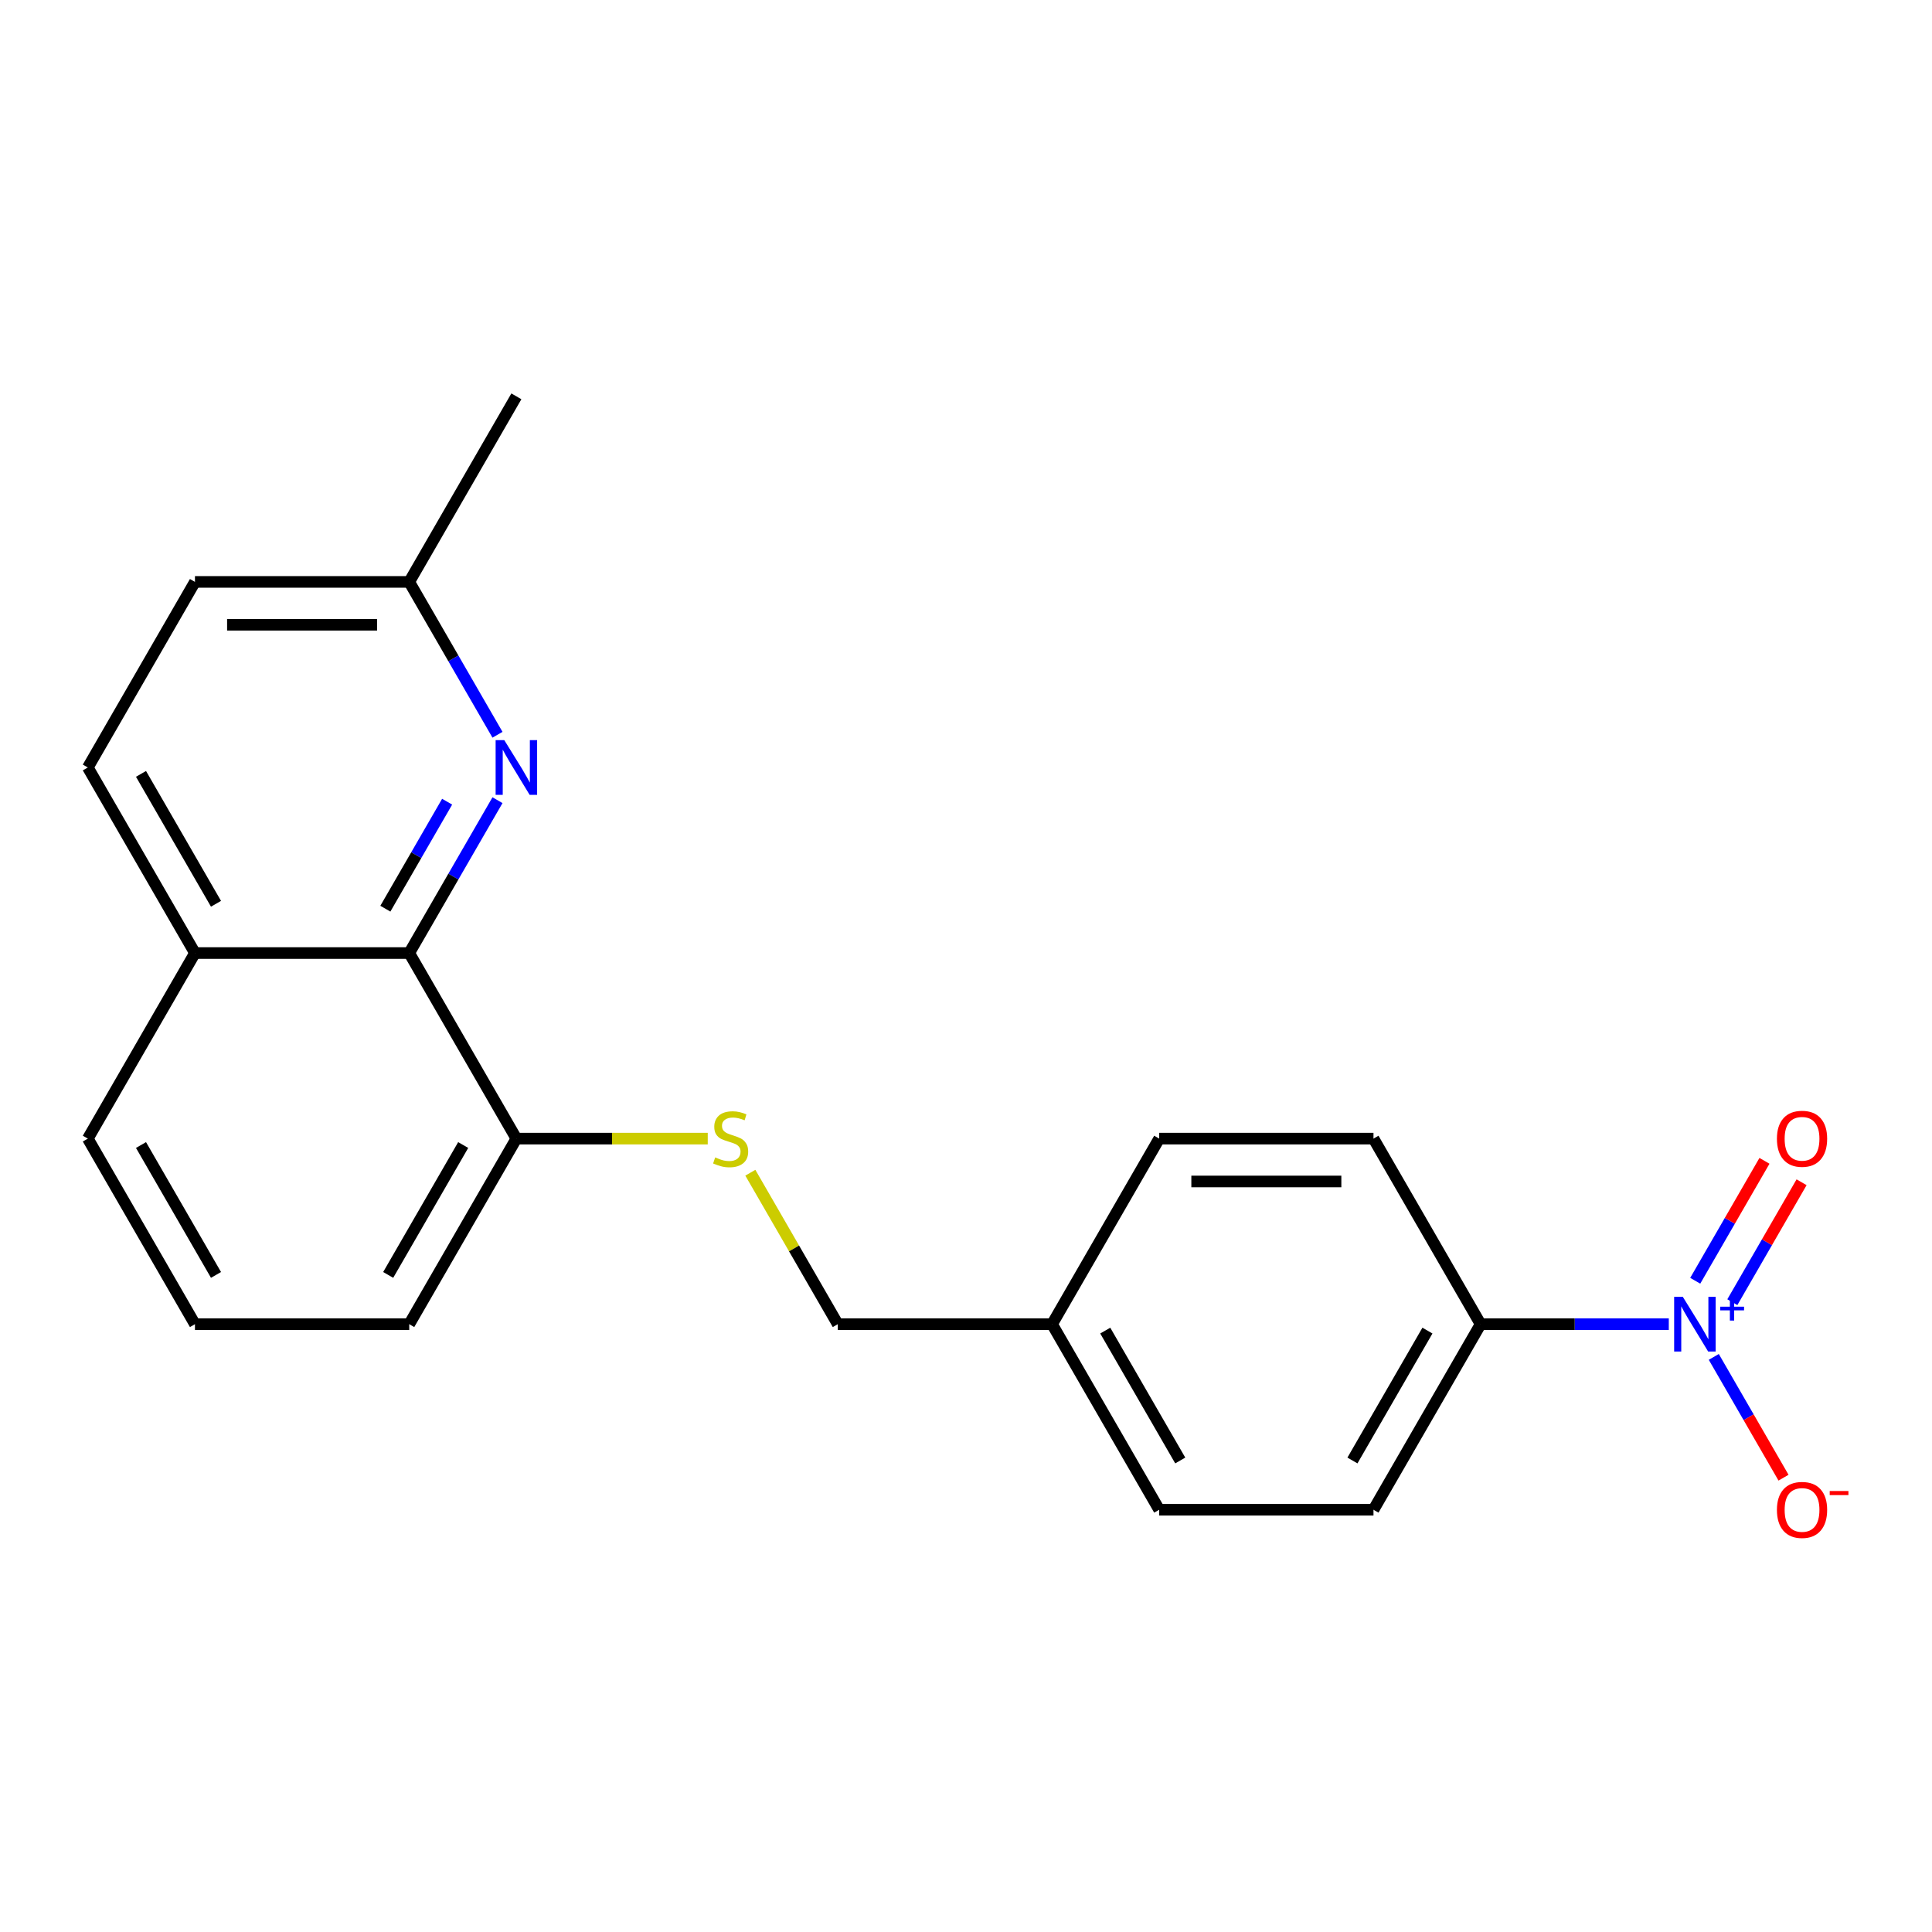 <?xml version='1.0' encoding='iso-8859-1'?>
<svg version='1.1' baseProfile='full'
              xmlns='http://www.w3.org/2000/svg'
                      xmlns:rdkit='http://www.rdkit.org/xml'
                      xmlns:xlink='http://www.w3.org/1999/xlink'
                  xml:space='preserve'
width='1000px' height='1000px' viewBox='0 0 1000 1000'>
<!-- END OF HEADER -->
<rect style='opacity:1.0;fill:#FFFFFF;stroke:none' width='1000' height='1000' x='0' y='0'> </rect>
<path class='bond-2' d='M 863.764,685.396 L 815.066,685.396' style='fill:none;fill-rule:evenodd;stroke:#0000FF;stroke-width:6px;stroke-linecap:butt;stroke-linejoin:miter;stroke-opacity:1' />
<path class='bond-2' d='M 815.066,685.396 L 766.367,685.396' style='fill:none;fill-rule:evenodd;stroke:#000000;stroke-width:6px;stroke-linecap:butt;stroke-linejoin:miter;stroke-opacity:1' />
<path class='bond-3' d='M 887.053,702.329 L 905.099,733.585' style='fill:none;fill-rule:evenodd;stroke:#0000FF;stroke-width:6px;stroke-linecap:butt;stroke-linejoin:miter;stroke-opacity:1' />
<path class='bond-3' d='M 905.099,733.585 L 923.145,764.842' style='fill:none;fill-rule:evenodd;stroke:#FF0000;stroke-width:6px;stroke-linecap:butt;stroke-linejoin:miter;stroke-opacity:1' />
<path class='bond-5' d='M 896.658,674.009 L 914.577,642.972' style='fill:none;fill-rule:evenodd;stroke:#0000FF;stroke-width:6px;stroke-linecap:butt;stroke-linejoin:miter;stroke-opacity:1' />
<path class='bond-5' d='M 914.577,642.972 L 932.496,611.935' style='fill:none;fill-rule:evenodd;stroke:#FF0000;stroke-width:6px;stroke-linecap:butt;stroke-linejoin:miter;stroke-opacity:1' />
<path class='bond-5' d='M 877.448,662.918 L 895.367,631.881' style='fill:none;fill-rule:evenodd;stroke:#0000FF;stroke-width:6px;stroke-linecap:butt;stroke-linejoin:miter;stroke-opacity:1' />
<path class='bond-5' d='M 895.367,631.881 L 913.286,600.844' style='fill:none;fill-rule:evenodd;stroke:#FF0000;stroke-width:6px;stroke-linecap:butt;stroke-linejoin:miter;stroke-opacity:1' />
<path class='bond-0' d='M 257.498,414.177 L 234.658,453.736' style='fill:none;fill-rule:evenodd;stroke:#0000FF;stroke-width:6px;stroke-linecap:butt;stroke-linejoin:miter;stroke-opacity:1' />
<path class='bond-0' d='M 234.658,453.736 L 211.819,493.295' style='fill:none;fill-rule:evenodd;stroke:#000000;stroke-width:6px;stroke-linecap:butt;stroke-linejoin:miter;stroke-opacity:1' />
<path class='bond-0' d='M 231.436,414.954 L 215.448,442.645' style='fill:none;fill-rule:evenodd;stroke:#0000FF;stroke-width:6px;stroke-linecap:butt;stroke-linejoin:miter;stroke-opacity:1' />
<path class='bond-0' d='M 215.448,442.645 L 199.461,470.336' style='fill:none;fill-rule:evenodd;stroke:#000000;stroke-width:6px;stroke-linecap:butt;stroke-linejoin:miter;stroke-opacity:1' />
<path class='bond-8' d='M 257.498,380.311 L 234.658,340.752' style='fill:none;fill-rule:evenodd;stroke:#0000FF;stroke-width:6px;stroke-linecap:butt;stroke-linejoin:miter;stroke-opacity:1' />
<path class='bond-8' d='M 234.658,340.752 L 211.819,301.194' style='fill:none;fill-rule:evenodd;stroke:#000000;stroke-width:6px;stroke-linecap:butt;stroke-linejoin:miter;stroke-opacity:1' />
<path class='bond-1' d='M 211.819,493.295 L 267.274,589.345' style='fill:none;fill-rule:evenodd;stroke:#000000;stroke-width:6px;stroke-linecap:butt;stroke-linejoin:miter;stroke-opacity:1' />
<path class='bond-7' d='M 211.819,493.295 L 100.909,493.295' style='fill:none;fill-rule:evenodd;stroke:#000000;stroke-width:6px;stroke-linecap:butt;stroke-linejoin:miter;stroke-opacity:1' />
<path class='bond-9' d='M 766.367,685.396 L 710.912,781.446' style='fill:none;fill-rule:evenodd;stroke:#000000;stroke-width:6px;stroke-linecap:butt;stroke-linejoin:miter;stroke-opacity:1' />
<path class='bond-9' d='M 738.839,688.712 L 700.02,755.948' style='fill:none;fill-rule:evenodd;stroke:#000000;stroke-width:6px;stroke-linecap:butt;stroke-linejoin:miter;stroke-opacity:1' />
<path class='bond-10' d='M 766.367,685.396 L 710.912,589.345' style='fill:none;fill-rule:evenodd;stroke:#000000;stroke-width:6px;stroke-linecap:butt;stroke-linejoin:miter;stroke-opacity:1' />
<path class='bond-4' d='M 388.375,606.998 L 411.007,646.197' style='fill:none;fill-rule:evenodd;stroke:#CCCC00;stroke-width:6px;stroke-linecap:butt;stroke-linejoin:miter;stroke-opacity:1' />
<path class='bond-4' d='M 411.007,646.197 L 433.638,685.396' style='fill:none;fill-rule:evenodd;stroke:#000000;stroke-width:6px;stroke-linecap:butt;stroke-linejoin:miter;stroke-opacity:1' />
<path class='bond-6' d='M 366.331,589.345 L 316.802,589.345' style='fill:none;fill-rule:evenodd;stroke:#CCCC00;stroke-width:6px;stroke-linecap:butt;stroke-linejoin:miter;stroke-opacity:1' />
<path class='bond-6' d='M 316.802,589.345 L 267.274,589.345' style='fill:none;fill-rule:evenodd;stroke:#000000;stroke-width:6px;stroke-linecap:butt;stroke-linejoin:miter;stroke-opacity:1' />
<path class='bond-18' d='M 267.274,589.345 L 211.819,685.396' style='fill:none;fill-rule:evenodd;stroke:#000000;stroke-width:6px;stroke-linecap:butt;stroke-linejoin:miter;stroke-opacity:1' />
<path class='bond-18' d='M 239.745,592.662 L 200.927,659.897' style='fill:none;fill-rule:evenodd;stroke:#000000;stroke-width:6px;stroke-linecap:butt;stroke-linejoin:miter;stroke-opacity:1' />
<path class='bond-11' d='M 100.909,493.295 L 45.455,397.244' style='fill:none;fill-rule:evenodd;stroke:#000000;stroke-width:6px;stroke-linecap:butt;stroke-linejoin:miter;stroke-opacity:1' />
<path class='bond-11' d='M 111.801,467.796 L 72.983,400.561' style='fill:none;fill-rule:evenodd;stroke:#000000;stroke-width:6px;stroke-linecap:butt;stroke-linejoin:miter;stroke-opacity:1' />
<path class='bond-22' d='M 100.909,493.295 L 45.455,589.345' style='fill:none;fill-rule:evenodd;stroke:#000000;stroke-width:6px;stroke-linecap:butt;stroke-linejoin:miter;stroke-opacity:1' />
<path class='bond-20' d='M 211.819,301.194 L 267.274,205.143' style='fill:none;fill-rule:evenodd;stroke:#000000;stroke-width:6px;stroke-linecap:butt;stroke-linejoin:miter;stroke-opacity:1' />
<path class='bond-23' d='M 211.819,301.194 L 100.909,301.194' style='fill:none;fill-rule:evenodd;stroke:#000000;stroke-width:6px;stroke-linecap:butt;stroke-linejoin:miter;stroke-opacity:1' />
<path class='bond-23' d='M 195.183,323.376 L 117.546,323.376' style='fill:none;fill-rule:evenodd;stroke:#000000;stroke-width:6px;stroke-linecap:butt;stroke-linejoin:miter;stroke-opacity:1' />
<path class='bond-15' d='M 710.912,781.446 L 600.003,781.446' style='fill:none;fill-rule:evenodd;stroke:#000000;stroke-width:6px;stroke-linecap:butt;stroke-linejoin:miter;stroke-opacity:1' />
<path class='bond-16' d='M 710.912,589.345 L 600.003,589.345' style='fill:none;fill-rule:evenodd;stroke:#000000;stroke-width:6px;stroke-linecap:butt;stroke-linejoin:miter;stroke-opacity:1' />
<path class='bond-16' d='M 694.276,611.527 L 616.639,611.527' style='fill:none;fill-rule:evenodd;stroke:#000000;stroke-width:6px;stroke-linecap:butt;stroke-linejoin:miter;stroke-opacity:1' />
<path class='bond-14' d='M 45.455,397.244 L 100.909,301.194' style='fill:none;fill-rule:evenodd;stroke:#000000;stroke-width:6px;stroke-linecap:butt;stroke-linejoin:miter;stroke-opacity:1' />
<path class='bond-12' d='M 433.638,685.396 L 544.548,685.396' style='fill:none;fill-rule:evenodd;stroke:#000000;stroke-width:6px;stroke-linecap:butt;stroke-linejoin:miter;stroke-opacity:1' />
<path class='bond-13' d='M 544.548,685.396 L 600.003,589.345' style='fill:none;fill-rule:evenodd;stroke:#000000;stroke-width:6px;stroke-linecap:butt;stroke-linejoin:miter;stroke-opacity:1' />
<path class='bond-21' d='M 544.548,685.396 L 600.003,781.446' style='fill:none;fill-rule:evenodd;stroke:#000000;stroke-width:6px;stroke-linecap:butt;stroke-linejoin:miter;stroke-opacity:1' />
<path class='bond-21' d='M 572.076,688.712 L 610.895,755.948' style='fill:none;fill-rule:evenodd;stroke:#000000;stroke-width:6px;stroke-linecap:butt;stroke-linejoin:miter;stroke-opacity:1' />
<path class='bond-17' d='M 100.909,685.396 L 211.819,685.396' style='fill:none;fill-rule:evenodd;stroke:#000000;stroke-width:6px;stroke-linecap:butt;stroke-linejoin:miter;stroke-opacity:1' />
<path class='bond-19' d='M 100.909,685.396 L 45.455,589.345' style='fill:none;fill-rule:evenodd;stroke:#000000;stroke-width:6px;stroke-linecap:butt;stroke-linejoin:miter;stroke-opacity:1' />
<path class='bond-19' d='M 111.801,659.897 L 72.983,592.662' style='fill:none;fill-rule:evenodd;stroke:#000000;stroke-width:6px;stroke-linecap:butt;stroke-linejoin:miter;stroke-opacity:1' />
<path  class='atom-0' d='M 871.017 671.236
L 880.297 686.236
Q 881.217 687.716, 882.697 690.396
Q 884.177 693.076, 884.257 693.236
L 884.257 671.236
L 888.017 671.236
L 888.017 699.556
L 884.137 699.556
L 874.177 683.156
Q 873.017 681.236, 871.777 679.036
Q 870.577 676.836, 870.217 676.156
L 870.217 699.556
L 866.537 699.556
L 866.537 671.236
L 871.017 671.236
' fill='#0000FF'/>
<path  class='atom-0' d='M 890.393 676.341
L 895.382 676.341
L 895.382 671.087
L 897.6 671.087
L 897.6 676.341
L 902.722 676.341
L 902.722 678.241
L 897.6 678.241
L 897.6 683.521
L 895.382 683.521
L 895.382 678.241
L 890.393 678.241
L 890.393 676.341
' fill='#0000FF'/>
<path  class='atom-1' d='M 261.014 383.084
L 270.294 398.084
Q 271.214 399.564, 272.694 402.244
Q 274.174 404.924, 274.254 405.084
L 274.254 383.084
L 278.014 383.084
L 278.014 411.404
L 274.134 411.404
L 264.174 395.004
Q 263.014 393.084, 261.774 390.884
Q 260.574 388.684, 260.214 388.004
L 260.214 411.404
L 256.534 411.404
L 256.534 383.084
L 261.014 383.084
' fill='#0000FF'/>
<path  class='atom-4' d='M 919.732 781.526
Q 919.732 774.726, 923.092 770.926
Q 926.452 767.126, 932.732 767.126
Q 939.012 767.126, 942.372 770.926
Q 945.732 774.726, 945.732 781.526
Q 945.732 788.406, 942.332 792.326
Q 938.932 796.206, 932.732 796.206
Q 926.492 796.206, 923.092 792.326
Q 919.732 788.446, 919.732 781.526
M 932.732 793.006
Q 937.052 793.006, 939.372 790.126
Q 941.732 787.206, 941.732 781.526
Q 941.732 775.966, 939.372 773.166
Q 937.052 770.326, 932.732 770.326
Q 928.412 770.326, 926.052 773.126
Q 923.732 775.926, 923.732 781.526
Q 923.732 787.246, 926.052 790.126
Q 928.412 793.006, 932.732 793.006
' fill='#FF0000'/>
<path  class='atom-4' d='M 947.052 771.749
L 956.74 771.749
L 956.74 773.861
L 947.052 773.861
L 947.052 771.749
' fill='#FF0000'/>
<path  class='atom-5' d='M 370.183 599.065
Q 370.503 599.185, 371.823 599.745
Q 373.143 600.305, 374.583 600.665
Q 376.063 600.985, 377.503 600.985
Q 380.183 600.985, 381.743 599.705
Q 383.303 598.385, 383.303 596.105
Q 383.303 594.545, 382.503 593.585
Q 381.743 592.625, 380.543 592.105
Q 379.343 591.585, 377.343 590.985
Q 374.823 590.225, 373.303 589.505
Q 371.823 588.785, 370.743 587.265
Q 369.703 585.745, 369.703 583.185
Q 369.703 579.625, 372.103 577.425
Q 374.543 575.225, 379.343 575.225
Q 382.623 575.225, 386.343 576.785
L 385.423 579.865
Q 382.023 578.465, 379.463 578.465
Q 376.703 578.465, 375.183 579.625
Q 373.663 580.745, 373.703 582.705
Q 373.703 584.225, 374.463 585.145
Q 375.263 586.065, 376.383 586.585
Q 377.543 587.105, 379.463 587.705
Q 382.023 588.505, 383.543 589.305
Q 385.063 590.105, 386.143 591.745
Q 387.263 593.345, 387.263 596.105
Q 387.263 600.025, 384.623 602.145
Q 382.023 604.225, 377.663 604.225
Q 375.143 604.225, 373.223 603.665
Q 371.343 603.145, 369.103 602.225
L 370.183 599.065
' fill='#CCCC00'/>
<path  class='atom-6' d='M 919.732 589.425
Q 919.732 582.625, 923.092 578.825
Q 926.452 575.025, 932.732 575.025
Q 939.012 575.025, 942.372 578.825
Q 945.732 582.625, 945.732 589.425
Q 945.732 596.305, 942.332 600.225
Q 938.932 604.105, 932.732 604.105
Q 926.492 604.105, 923.092 600.225
Q 919.732 596.345, 919.732 589.425
M 932.732 600.905
Q 937.052 600.905, 939.372 598.025
Q 941.732 595.105, 941.732 589.425
Q 941.732 583.865, 939.372 581.065
Q 937.052 578.225, 932.732 578.225
Q 928.412 578.225, 926.052 581.025
Q 923.732 583.825, 923.732 589.425
Q 923.732 595.145, 926.052 598.025
Q 928.412 600.905, 932.732 600.905
' fill='#FF0000'/>
</svg>
